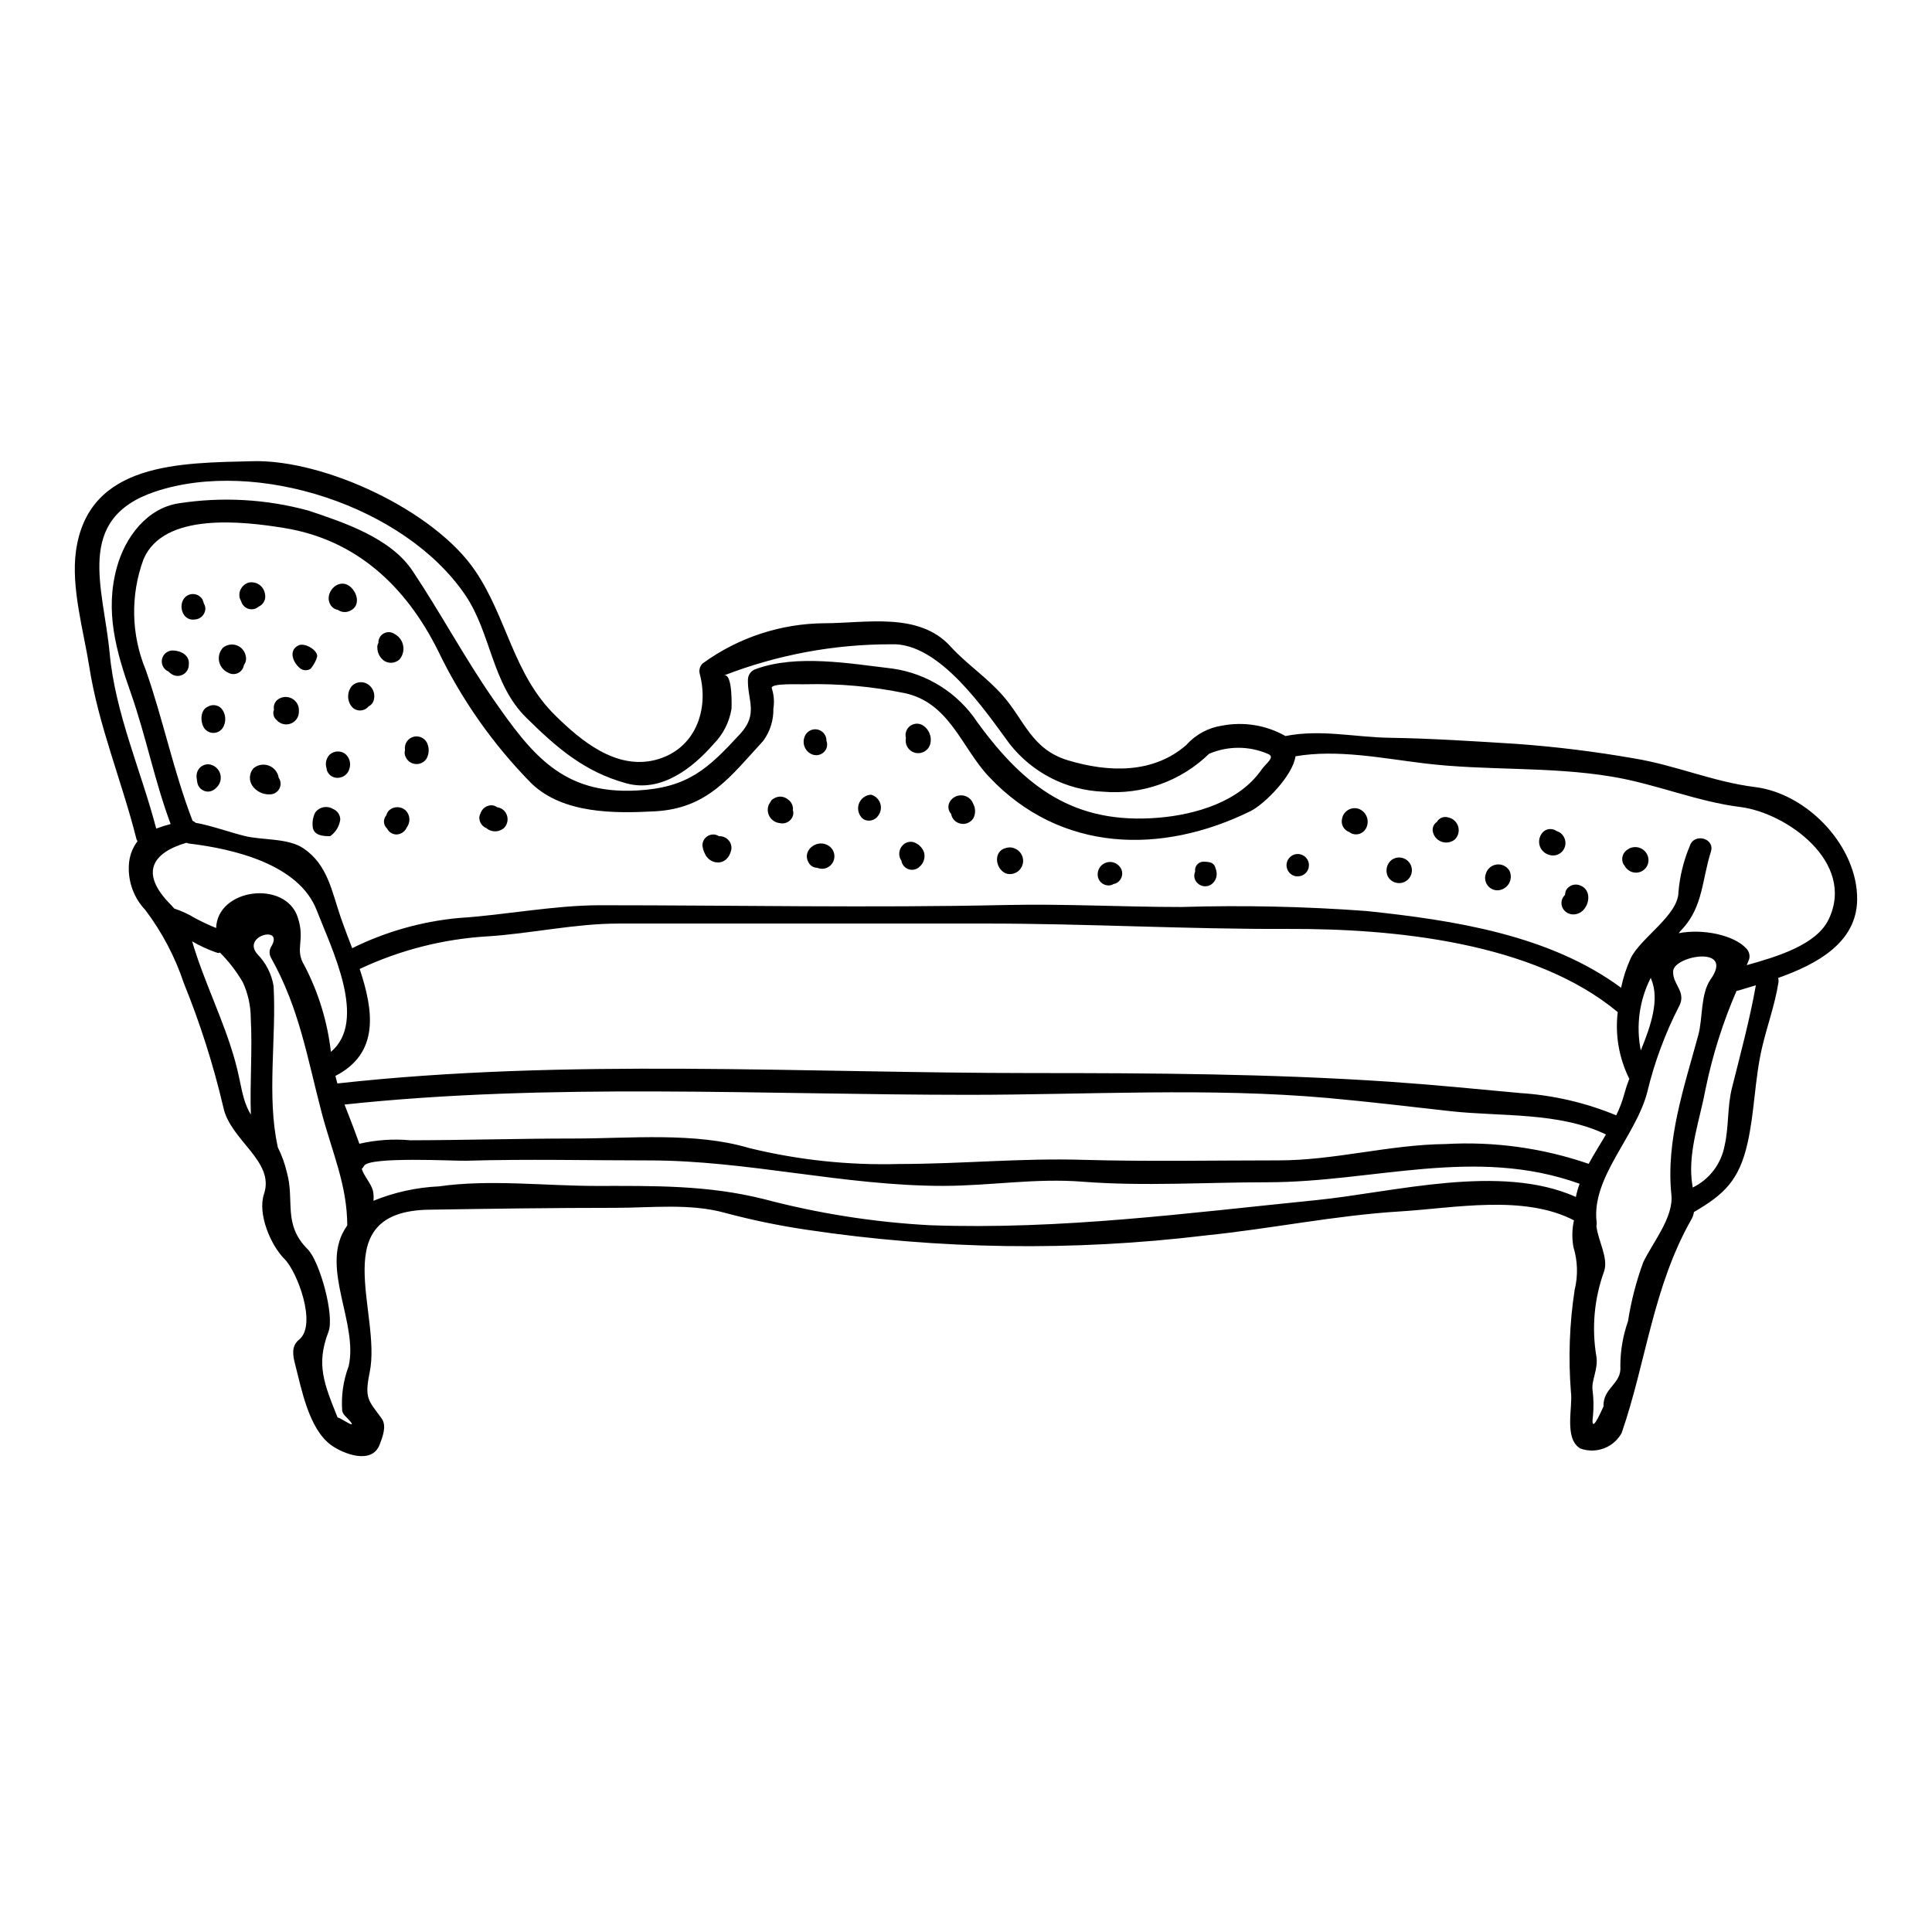 <?xml version="1.0" encoding="UTF-8"?>
<!-- Uploaded to: ICON Repo, www.svgrepo.com, Generator: ICON Repo Mixer Tools -->
<svg fill="#000000" width="800px" height="800px" version="1.1" viewBox="144 144 512 512" xmlns="http://www.w3.org/2000/svg">
 <g>
  <path d="m335.92 322.98c2.344-0.492 1.941 8.891 1.941 8.836h-0.004c-0.555 3.512-2.195 6.758-4.691 9.293-5.562 6.398-13.961 13.059-23.285 10.453-11.062-3.07-18.301-9.379-26.371-17.32-9.207-9.055-9.324-22.41-16.211-32.547-15.957-23.547-55.227-36.371-82.129-27.426-21.605 7.215-13.727 25.457-12.102 42.902 1.477 15.898 8.309 31.043 12.336 46.418h-0.004c1.254-0.473 2.527-0.879 3.824-1.215-4.227-11.293-6.516-23.195-10.512-34.602-3.91-11.09-6.981-21.719-3.734-33.457 2.199-7.965 7.965-15.637 16.367-16.926h-0.004c11.461-1.785 23.172-1.133 34.367 1.914 9.41 3.148 21.805 7.238 27.625 15.984 7.387 11.059 13.699 22.902 21.285 33.852 10.281 14.797 18.477 25.422 38.113 24.352 13.578-0.723 18.848-5.703 27.449-15.027 4.863-5.301 1.883-8.918 2.027-14.367h0.004c0.027-1.305 0.895-2.438 2.144-2.809 10.828-3.938 24.844-1.449 36.109-0.117 9.215 1.293 17.434 6.481 22.559 14.25 12.625 17.32 25.801 27.137 48.02 25.281 9.734-0.812 21.398-4.199 27.281-12.742 1.215-1.738 3.82-3.363 1.621-4.199-4.957-2.117-10.562-2.117-15.523 0-7.461 7.266-17.711 10.934-28.086 10.047-9.695-0.387-18.734-5-24.734-12.625-6.426-8.66-18.59-27.016-31.445-26.438-15.129-0.023-30.133 2.769-44.238 8.234zm273.2 29.598c14.043 1.762 27.25 15.898 27.043 29.914-0.168 11.379-10.742 17.059-20.938 20.676 0.125 0.434 0.145 0.891 0.059 1.332-0.93 5.816-2.984 11.379-4.328 17.141-1.941 8.312-1.969 17.086-3.848 25.34-2.231 9.84-6.199 13.551-14.188 18.215l-0.004 0.004c-0.098 0.613-0.293 1.211-0.578 1.762-10.34 18.129-12.02 37.82-18.594 56.82-2.148 3.867-6.789 5.598-10.945 4.082-4.434-2.606-1.914-11.18-2.492-15-0.711-9.016-0.379-18.082 0.988-27.02 0.922-3.742 0.812-7.668-0.32-11.352-0.426-2.348-0.379-4.758 0.141-7.086-13.293-6.922-31.766-3.242-46.102-2.363-17.199 1.043-34.43 4.637-51.605 6.371v0.004c-35.09 4.234-70.594 3.727-105.55-1.508-7.32-1.078-14.57-2.574-21.719-4.488-9.238-2.578-19.633-1.332-29.125-1.332-16.418 0-32.84 0.23-49.227 0.492-27.914 0.395-12.594 27.309-15.812 43.059-1.449 7.086-0.352 7.414 3.148 12.25 1.449 1.969 0.23 4.984-0.492 6.891-2.059 5.535-9.762 2.465-12.945 0.145-5.848-4.328-7.789-14.828-9.469-21.34-0.578-2.231-1.129-4.809 1.043-6.574 4.836-3.883-0.465-17.957-3.852-21.344-3.707-3.703-7.211-12.016-5.445-17.258 2.926-8.746-9.004-14.188-10.801-23.051v0.004c-2.629-11.199-6.125-22.18-10.457-32.84-2.332-6.981-5.789-13.535-10.23-19.402-2.988-3.164-4.551-7.414-4.332-11.758 0.086-2.328 0.883-4.57 2.289-6.426-0.105-0.168-0.191-0.344-0.262-0.523-3.848-15.352-10.109-30.172-12.535-45.871-1.508-9.469-4.836-20.859-3.508-30.492 3.273-23.688 27.859-23.34 46.84-23.832 18.98-0.492 48.102 13.027 58.961 29.043 8.512 12.566 10.047 27.395 21.281 38.398 6.719 6.606 15.957 14.336 26.371 11.758 10.602-2.664 14.395-13.207 11.871-22.789-0.285-1.004 0.004-2.086 0.758-2.812 9.379-6.84 20.664-10.566 32.273-10.652 10.887 0 25.051-3.098 33.422 6.168 4.281 4.691 9.586 8.137 13.871 13.031 5.676 6.453 7.617 14.219 17.199 17.113 10.945 3.301 22.734 3.562 31.449-4.086 2.461-2.754 5.812-4.555 9.469-5.094 5.738-1.098 11.68-0.121 16.762 2.758 9.445-1.852 18.246 0.324 27.719 0.465 11.02 0.172 22.504 0.93 33.594 1.621 10.434 0.762 20.824 2.047 31.129 3.852 10.91 1.793 20.988 6.223 32.02 7.586zm19.492 35.066c7.266-15.141-11.211-28.234-23.344-29.77-11.523-1.422-22.5-6.141-34.082-8.051-16.621-2.781-33.301-1.508-49.898-3.543-10.945-1.332-22.934-3.762-33.969-1.855-0.723 5.184-8.266 12.715-11.875 14.512-23.574 11.609-50.355 11.059-69.324-9.055-7.328-7.731-10.453-19.75-22.559-22.242v0.008c-8.539-1.742-17.242-2.516-25.949-2.316-1.621 0.086-9.84-0.395-9.055 1.156 0.547 1.711 0.684 3.531 0.395 5.305 0.07 3.051-0.867 6.043-2.664 8.512-8.746 9.523-14.711 17.953-28.734 18.703-10.742 0.582-24.266 0.668-32.668-7.352-10.18-10.312-18.574-22.242-24.848-35.301-8.426-16.855-21.516-29.336-40.742-32.434-11.02-1.793-31.969-4.231-37.27 8.309-3.5 9.508-3.281 19.98 0.609 29.336 4.602 13.145 7.379 26.934 12.391 39.934 0.305 0.141 0.59 0.324 0.836 0.551 4.434 0.812 8.457 2.363 12.918 3.477 4.664 1.18 11.551 0.492 15.695 3.328 6.34 4.328 7.41 11.207 9.789 18.156 0.898 2.606 1.969 5.383 3.066 8.266h0.004c8.801-4.348 18.32-7.055 28.09-7.988 12.422-0.789 25.34-3.391 37.648-3.391 35.793 0 71.637 0.723 107.41-0.059 15.492-0.348 31.043 0.523 46.566 0.523 16.387-0.496 32.789-0.141 49.141 1.07 23.051 2.434 48.414 6.297 67.414 20.328l0.004 0.004c0.555-2.715 1.422-5.356 2.578-7.871 2.606-5.356 12.625-11.379 12.625-17.52 0.359-4.203 1.375-8.32 3.012-12.203 1.129-3.543 6.719-2.027 5.59 1.535-2.363 7.356-2.059 14.477-7.531 20.445-0.359 0.363-0.699 0.75-1.016 1.156 6.371-1.242 14.652 0.465 17.93 4.055 0.734 0.746 1.02 1.824 0.75 2.836-0.23 0.523-0.434 1.043-0.637 1.574 7.949-2.223 18.488-5.352 21.703-12.129zm-19.285 17.465c-1.68 0.52-3.273 0.984-4.723 1.418l-0.004-0.004c-0.129 0.031-0.262 0.051-0.395 0.059-3.617 8.336-6.363 17.023-8.195 25.922-1.418 7.762-4.519 16.16-3.707 24.094 0.059 0.637 0.172 1.363 0.293 2.113l-0.004-0.004c4.43-2.16 7.566-6.297 8.457-11.145 1.129-4.953 0.695-10.254 1.914-15.145 2.215-8.836 4.762-18.277 6.359-27.297zm-11.992-1.574c6.398-9.098-9.586-6.297-9.93-2.231-0.293 3.543 3.676 5.512 1.535 9.445l-0.008-0.004c-3.691 7.207-6.512 14.828-8.398 22.703-3.012 11.672-14.883 22.617-13.406 34.461 0.039 0.34 0.02 0.684-0.059 1.016 0.461 4.023 3.242 8.453 2.027 12.016-2.602 7.172-3.309 14.891-2.059 22.414 0.609 3.543-1.387 6.371-0.984 9.152v-0.004c0.27 2.184 0.312 4.387 0.117 6.578-0.492 3.703 0.434 2.894 2.777-2.363-0.172-5.039 4.894-5.902 4.461-10.688v0.004c0-4.047 0.684-8.062 2.027-11.875 0.824-5.324 2.176-10.551 4.027-15.609 2.434-5.18 8.078-11.871 7.477-17.895-1.504-14.453 3.391-28.551 7.125-42.34 1.211-4.375 0.57-10.922 3.266-14.773zm-18.5 18.82c2.664-6.516 5.008-13.438 2.777-18.82l-0.004-0.004c-0.059-0.125-0.105-0.258-0.141-0.391-3.023 5.926-3.953 12.703-2.641 19.227zm-3.039 7.5-0.059-0.055-0.004-0.004c-2.691-5.441-3.742-11.551-3.016-17.578-22.266-18.535-59.305-22.152-87.277-22.043-26.676 0.113-53.344-1.422-79.988-1.422l-97.648 0.004c-11.383 0-23.223 2.664-34.609 3.391v-0.004c-11.742 0.699-23.242 3.633-33.879 8.645 3.68 11.02 5.328 22.297-6.426 28.34 0.145 0.695 0.348 1.363 0.52 2 60.555-6.719 123.31-2.754 184.24-2.754 31.68 0 62.871 0.172 94.465 2.285 11.582 0.789 23.195 1.941 34.746 3.012h-0.004c8.754 0.555 17.352 2.551 25.457 5.902 0.91-1.844 1.637-3.773 2.168-5.762 0.363-1.34 0.801-2.656 1.309-3.949zm-10.777 22.562c1.422-2.606 3.043-5.156 4.578-7.762-12.336-5.996-27.914-4.723-41.062-6.168-10.887-1.215-21.691-2.519-32.633-3.504-31.453-2.809-63.652-0.844-95.219-0.844-54.758 0-110.88-3.242-165.38 2.578 1.012 2.695 2.141 5.387 3.184 8.34 0.23 0.664 0.523 1.336 0.75 2.055h-0.008c4.422-1.023 8.98-1.336 13.5-0.926 14.449-0.027 28.902-0.465 43.379-0.465 14.742 0 32.059-1.762 46.422 2.519h-0.004c13.004 3.184 26.375 4.606 39.754 4.231 16.477 0 32.273-1.594 48.734-1.102 17.285 0.492 34.605 0.145 51.891 0.145 14.77 0 29.309-4.172 44.16-4.328h0.008c12.863-0.734 25.75 1.047 37.938 5.238zm-3.391 8.773-0.004-0.004c0.242-1.18 0.574-2.344 0.988-3.477-27.773-9.988-54.562-0.395-82.82-0.395-16.137 0-32.695 1.102-48.766-0.141-12.684-1.016-24.586 1.098-37.156 1.098-26.234 0-51.805-6.746-77.785-6.746-16.184 0-32.43-0.395-48.59 0.086-2.894 0.086-25.746-1.18-27.016 1.363-0.148 0.301-0.355 0.57-0.609 0.789 0.582 1.914 2.406 3.766 2.953 5.734h-0.004c0.199 0.895 0.25 1.812 0.148 2.723 5.539-2.254 11.426-3.547 17.402-3.82 13.293-1.914 28.086-0.117 41.555-0.117 15.434 0 29.477-0.262 44.449 3.477l0.004-0.004c14.422 3.824 29.203 6.152 44.102 6.945 34.75 1.242 68.023-3.215 102.45-6.664 20.531-2.082 48.652-9.785 68.688-0.84zm-328.12 58.562c-0.352-0.844 7.086 4.633 1.91-0.551-0.344-0.355-0.594-0.797-0.727-1.273-0.305-4.035 0.281-8.086 1.707-11.871 2.551-11.238-7.266-25.66-1.156-36.086 0.266-0.434 0.523-0.84 0.789-1.242-0.059-10.859-3.996-19.227-6.809-29.941-3.879-14.828-5.902-27.551-13.383-40.934l-0.004-0.004c-0.523-0.902-0.523-2.019 0-2.922 3.648-5.875-7.934-2.984-3.621 1.941 2.254 2.293 3.75 5.227 4.285 8.398 0.789 13.699-1.855 29.25 1.098 42.594v0.145l0.004 0.004c1.059 2.098 1.867 4.312 2.402 6.602 2.172 7.617-1.156 13.754 5.531 20.445 3.184 3.184 7.18 17.551 5.512 21.891-3.348 8.703-1.148 13.801 2.461 22.805zm-1.828-96.984c9.84-8.227 0.203-27.309-3.762-37.562-4.691-12.129-21.895-16.242-33.883-17.664l0.004 0.004c-0.219-0.047-0.434-0.117-0.637-0.203-9.18 2.691-12.449 8.109-4.082 16.477 0.32 0.32 0.578 0.637 0.867 0.957h-0.004c1.969 0.648 3.856 1.523 5.621 2.606 1.824 0.957 3.617 1.797 5.473 2.551 0.348-10.543 18.328-12.742 21.605-2.898 2.141 6.371-0.957 8.395 1.824 12.887h-0.004c3.711 7.125 6.082 14.871 6.992 22.852zm-21.199 16.652c-0.289-8.484 0.438-17.117-0.027-25.605l0.004 0.004c-0.016-3.273-0.73-6.512-2.098-9.488-1.684-2.898-3.742-5.566-6.113-7.934 0 0.176-0.348 0.23-0.984 0-2.203-0.773-4.328-1.75-6.344-2.926 3.148 10.773 8.426 20.969 11.383 31.707 1.766 6.367 1.68 9.988 4.195 14.246z"/>
  <path d="m580.82 371.37c0.234 1.34-0.367 2.684-1.523 3.398s-2.629 0.656-3.723-0.156c-0.469-0.332-0.848-0.781-1.102-1.301-0.07-0.062-0.141-0.129-0.199-0.203-0.766-1.391-0.305-3.137 1.043-3.969 0.98-0.699 2.25-0.848 3.363-0.395 1.117 0.453 1.922 1.441 2.141 2.625z"/>
  <path d="m563.04 378.78c3.328 1.508 1.855 6.949-1.422 7.477-0.973 0.211-1.992-0.043-2.754-0.691-0.652-0.539-1.039-1.332-1.059-2.176-0.023-0.844 0.324-1.656 0.945-2.227 0.016-0.461 0.121-0.914 0.316-1.332 0.84-1.348 2.578-1.805 3.973-1.051z"/>
  <path d="m558.32 365.61c0.77 1.164 0.719 2.684-0.117 3.797-0.84 1.109-2.289 1.574-3.617 1.156-1.121-0.293-2.035-1.102-2.461-2.176-0.422-1.078-0.305-2.293 0.316-3.269 0.395-0.695 1.066-1.188 1.848-1.352 0.781-0.168 1.594 0.008 2.238 0.48 0.754 0.199 1.398 0.691 1.793 1.363z"/>
  <path d="m544.01 374.73c0.551 1.125 0.48 2.453-0.184 3.516-0.668 1.062-1.832 1.703-3.086 1.699-1.047-0.035-2.012-0.566-2.602-1.434-0.59-0.863-0.73-1.957-0.379-2.945l0.082-0.262v0.004c0.465-1.234 1.594-2.098 2.906-2.219 1.312-0.125 2.578 0.512 3.262 1.641z"/>
  <path d="m527.85 360.64c1.23 0.266 2.219 1.18 2.582 2.387 0.359 1.203 0.035 2.512-0.848 3.41-1 0.84-2.379 1.074-3.606 0.613-1.223-0.465-2.102-1.551-2.297-2.848v-0.02c0-0.027 0.027-0.059 0.055-0.113 0.008 0.047 0.02 0.094 0.031 0.141v-0.262c0 0.027-0.031 0.086-0.031 0.117v0.004c-0.027-0.035-0.047-0.074-0.055-0.117v0.23c-0.102-0.93 0.324-1.836 1.098-2.359 0.609-1.078 1.898-1.574 3.07-1.184z"/>
  <path d="m523.77 363.95v0.262-0.004c-0.012-0.047-0.023-0.094-0.031-0.141 0-0.031 0.031-0.09 0.031-0.117z"/>
  <path d="m523.68 363.95c0.008 0.043 0.027 0.082 0.055 0.117-0.027 0.055-0.055 0.086-0.055 0.113z"/>
  <path d="m512.82 371.86c1.156-0.812 2.691-0.824 3.863-0.031 1.168 0.793 1.723 2.231 1.395 3.602-0.332 1.375-1.477 2.402-2.875 2.578-1.402 0.18-2.766-0.527-3.43-1.773-0.707-1.527-0.273-3.336 1.047-4.375z"/>
  <path d="m504.05 358.34c1.031 0.379 1.84 1.199 2.199 2.238 0.359 1.039 0.234 2.184-0.344 3.117-0.848 1.371-2.625 1.832-4.027 1.043-0.074-0.062-0.141-0.129-0.203-0.203-1.5-0.465-2.387-2.012-2.023-3.543 0.168-0.969 0.75-1.82 1.594-2.328 0.844-0.508 1.867-0.629 2.805-0.324z"/>
  <path d="m490.88 373.08v0.262-0.004c-0.02 1.594-1.305 2.879-2.898 2.898h-0.492c-1.133-0.164-2.07-0.965-2.414-2.059-0.34-1.09-0.023-2.281 0.816-3.062 0.836-0.777 2.051-1.008 3.113-0.586 1.066 0.422 1.793 1.414 1.875 2.559z"/>
  <path d="m466.32 374.73c0.395 1.445-0.207 2.977-1.48 3.766-1.387 0.793-3.148 0.328-3.969-1.043-0.445-0.75-0.496-1.668-0.141-2.465-0.113-0.641 0.059-1.301 0.473-1.805 0.41-0.504 1.02-0.809 1.668-0.828 2.898 0 3.043 0.883 3.449 2.375z"/>
  <path d="m440.54 373.45c0.551 0.539 0.859 1.273 0.859 2.043 0 0.77-0.309 1.504-0.859 2.043-0.379 0.395-0.879 0.652-1.422 0.727-0.395 0.254-0.855 0.391-1.328 0.391-0.77 0.004-1.508-0.301-2.051-0.844-0.543-0.543-0.848-1.281-0.848-2.047-0.023-1.352 0.785-2.574 2.035-3.086s2.684-0.203 3.613 0.773z"/>
  <path d="m413.77 369.34c1.285 0.988 1.727 2.727 1.074 4.207-0.652 1.484-2.234 2.328-3.828 2.047-2.953-0.695-3.996-5.356-1.012-6.691 0.199-0.07 0.402-0.125 0.605-0.172 0.059-0.027 0.117-0.027 0.145-0.059 0.191-0.043 0.387-0.07 0.582-0.086 0.262-0.035 0.527-0.023 0.785 0.031 0.062 0 0.117 0.027 0.176 0.027 0.531 0.137 1.031 0.371 1.473 0.695z"/>
  <path d="m401.91 357c0.641 1.191 0.664 2.621 0.055 3.828-0.801 1.285-2.391 1.84-3.816 1.328-1.102-0.363-1.906-1.312-2.086-2.457-0.805-0.867-0.957-2.16-0.375-3.191 0.664-1.16 1.938-1.836 3.269-1.73 1.332 0.105 2.484 0.973 2.953 2.223z"/>
  <path d="m388.33 336.09c1.836 1.016 2.734 3.16 2.172 5.184-0.406 1.293-1.555 2.207-2.902 2.316-1.352 0.109-2.633-0.613-3.238-1.824-0.332-0.684-0.434-1.457-0.285-2.199-0.297-1.145 0.098-2.356 1.012-3.102 0.914-0.75 2.18-0.895 3.242-0.375z"/>
  <path d="m388.91 369.98c0.32 1.363-0.148 2.793-1.215 3.707-0.758 0.75-1.871 1.012-2.883 0.68-1.016-0.332-1.758-1.203-1.926-2.254-0.902-1.301-0.734-3.062 0.395-4.168 0.742-0.746 1.824-1.035 2.84-0.758 1.32 0.43 2.359 1.469 2.789 2.793z"/>
  <path d="m374.83 354.6c1.117 0.301 2.019 1.129 2.414 2.219 0.391 1.094 0.223 2.305-0.445 3.25-0.836 1.352-2.578 1.809-3.969 1.043-1.207-0.922-1.715-2.496-1.27-3.949 0.445-1.453 1.75-2.477 3.266-2.562z"/>
  <path d="m363.22 367.92c1.289 0.605 2.047 1.961 1.891 3.371-0.156 1.414-1.195 2.57-2.582 2.883-0.66 0.125-1.344 0.055-1.969-0.203-0.945-0.008-1.812-0.531-2.262-1.359-1.852-3.129 2-6.199 4.922-4.691z"/>
  <path d="m363.02 340.35c0.297 0.777 0.223 1.648-0.199 2.363-0.82 1.367-2.582 1.828-3.969 1.043-0.891-0.488-1.535-1.328-1.777-2.312-0.242-0.984-0.062-2.027 0.496-2.871 0.75-1.098 2.133-1.57 3.394-1.156 1.262 0.41 2.098 1.609 2.055 2.934z"/>
  <path d="m354.13 358.71c0.125 0.453 0.137 0.93 0.031 1.387-0.449 1.523-2.023 2.418-3.562 2.027-1.102-0.125-2.082-0.762-2.644-1.719-0.562-0.953-0.645-2.117-0.227-3.144l0.031-0.031c0-0.031 0.008-0.062 0.031-0.086 0.203-0.348 0.664-1.098 0.664-1.098 0.43-0.375 0.93-0.652 1.477-0.812 1.012-0.281 2.094-0.043 2.894 0.637 0.926 0.637 1.426 1.727 1.305 2.84z"/>
  <path d="m334.96 365.61c1.645 0.117 2.914 1.5 2.894 3.148-0.266 2.363-2.004 4.328-4.523 3.68h0.004c-1.035-0.285-1.906-0.988-2.402-1.938-0.027-0.082-0.066-0.16-0.113-0.234-0.363-0.695-0.59-1.453-0.672-2.231-0.004-0.77 0.297-1.512 0.844-2.055 0.543-0.543 1.285-0.848 2.055-0.84 0.527 0.012 1.039 0.172 1.477 0.465z"/>
  <path d="m277.59 358.83c1.227 1.262 1.242 3.266 0.031 4.547-1.152 1.051-2.848 1.238-4.199 0.465-0.172-0.094-0.328-0.211-0.461-0.352-1.137-0.43-1.902-1.504-1.941-2.719 0.008-0.426 0.117-0.844 0.32-1.219 0.391-1.242 1.527-2.106 2.832-2.144 0.57-0.004 1.125 0.18 1.574 0.523 0.699 0.082 1.348 0.398 1.844 0.898z"/>
  <path d="m257.38 341.42c0.402 1.223 0.266 2.562-0.375 3.676-0.613 0.91-1.652 1.434-2.746 1.387s-2.082-0.656-2.617-1.613c-0.402-0.629-0.52-1.398-0.312-2.117-0.27-1.629 0.785-3.18 2.394-3.531 1.609-0.355 3.215 0.613 3.656 2.199z"/>
  <path d="m251.59 358.86c1.129 1.223 1.215 3.082 0.207 4.406-0.465 1.102-1.527 1.836-2.727 1.879-1.059-0.016-2.019-0.625-2.488-1.574-0.492-0.438-0.789-1.051-0.828-1.711-0.039-0.656 0.188-1.301 0.625-1.793 0.117-0.445 0.336-0.863 0.633-1.215 1.27-1.258 3.316-1.254 4.578 0.008z"/>
  <path d="m248.46 311.95c1.211 0.598 2.078 1.719 2.363 3.039 0.281 1.316-0.055 2.695-0.914 3.734-1.098 1.043-2.758 1.223-4.055 0.434-1.152-0.793-1.844-2.102-1.852-3.504-0.055-0.445 0.047-0.895 0.285-1.273-0.051-1.016 0.469-1.977 1.348-2.484 0.879-0.512 1.969-0.492 2.824 0.055z"/>
  <path d="m241.43 325.29c1.352 0.855 2.023 2.465 1.676 4.027-0.148 0.812-0.676 1.512-1.418 1.879-0.223 0.285-0.5 0.52-0.812 0.695-0.664 0.391-1.457 0.5-2.203 0.305-0.742-0.195-1.379-0.68-1.766-1.344-0.969-1.566-0.852-3.57 0.289-5.012 1.105-1.16 2.871-1.391 4.234-0.551z"/>
  <path d="m236.44 299.2c2.199 1.449 3.328 5.297 0.348 6.66v-0.004c-1.043 0.531-2.289 0.441-3.246-0.23-0.801-0.137-1.508-0.609-1.938-1.305-1.855-2.922 1.738-7.148 4.836-5.121z"/>
  <path d="m235.47 343.77c1.176 0.977 1.617 2.586 1.098 4.027-0.32 1.148-1.262 2.023-2.434 2.258-1.535 0.379-3.098-0.512-3.543-2.027-0.027-0.117 0-0.23-0.027-0.352-0.449-1.273-0.148-2.695 0.785-3.676 1.148-1.043 2.867-1.137 4.121-0.23z"/>
  <path d="m232.21 358.36c1.156 0.445 1.93 1.539 1.969 2.777-0.223 1.805-1.203 3.426-2.695 4.465-1.648 0-4.519-0.086-4.633-2.695-0.105-1.219 0.125-2.445 0.668-3.543 1.055-1.516 3.106-1.953 4.691-1.004z"/>
  <path d="m223.23 314.98c1.504-0.637 4.863 1.18 4.836 2.953h0.004c-0.223 0.844-0.586 1.641-1.074 2.359-0.207 0.336-0.441 0.656-0.695 0.957-0.984 0.617-2.269 0.453-3.07-0.395-1.793-1.672-2.719-4.695 0-5.875z"/>
  <path d="m223.21 332.48c0.062 1.422-0.781 2.727-2.106 3.258-1.32 0.531-2.832 0.172-3.773-0.898-0.824-0.668-1.117-1.793-0.723-2.781-0.176-0.879 0.098-1.789 0.723-2.434 1.062-0.977 2.613-1.207 3.914-0.574 1.297 0.629 2.078 1.988 1.965 3.43z"/>
  <path d="m217.85 350.08c0.602 0.863 0.676 1.988 0.188 2.918-0.484 0.934-1.449 1.516-2.5 1.516-1.824 0.09-3.57-0.75-4.633-2.234-1.004-1.441-0.887-3.383 0.285-4.691 1.129-0.941 2.676-1.207 4.055-0.691 1.379 0.516 2.371 1.73 2.606 3.184z"/>
  <path d="m214.22 301.38c0.332 1.387-0.371 2.812-1.676 3.387-0.711 0.617-1.676 0.844-2.586 0.609-0.91-0.234-1.641-0.906-1.961-1.789-0.027-0.066-0.047-0.133-0.059-0.199v0.059c-0.113-0.301-0.246-0.59-0.395-0.871-0.137-0.551-0.148-1.125-0.027-1.68 0.297-1.172 1.172-2.113 2.32-2.492 0.977-0.227 2.008-0.035 2.84 0.527 0.832 0.566 1.391 1.453 1.543 2.449z"/>
  <path d="m209.13 317.88c0.207 0.82 0.027 1.691-0.492 2.359-0.137 0.93-0.727 1.73-1.578 2.133-0.852 0.398-1.844 0.348-2.648-0.137-1.203-0.547-2.07-1.633-2.34-2.926s0.094-2.637 0.977-3.621c1.02-0.863 2.422-1.121 3.676-0.668 1.258 0.453 2.176 1.543 2.406 2.859z"/>
  <path d="m202.62 331.69c1.121 1.289 1.395 3.109 0.695 4.664-0.41 1.031-1.355 1.746-2.457 1.859-1.102 0.117-2.172-0.391-2.785-1.312-1.039-1.648-1.039-4.777 1.043-5.644v0.004c1.133-0.656 2.562-0.48 3.504 0.43z"/>
  <path d="m196.25 351.15c-0.027 0-0.145-1.273-0.172-1.273-0.012-0.391 0.039-0.781 0.145-1.16 0.406-1.363 1.703-2.266 3.125-2.172 1.375 0.164 2.535 1.105 2.973 2.418 0.441 1.312 0.086 2.762-0.914 3.723-0.031 0.027-0.09 0.059-0.117 0.086-0.555 0.621-1.34 0.988-2.172 1.016-1.488-0.02-2.723-1.156-2.867-2.637z"/>
  <path d="m198.04 303.96c0.238 0.402 0.375 0.859 0.391 1.328-0.047 1.582-1.316 2.852-2.894 2.898-3.211 0.395-4.461-3.883-2.488-5.902v-0.004c0.645-0.633 1.543-0.941 2.441-0.828 0.898 0.113 1.695 0.633 2.16 1.41 0.16 0.355 0.289 0.723 0.391 1.098z"/>
  <path d="m189.7 316.38c2.231 0.027 4.664 1.246 4.328 3.852-0.016 0.895-0.438 1.734-1.148 2.281-0.711 0.547-1.629 0.742-2.5 0.527-0.664-0.184-1.258-0.555-1.707-1.07-1.27-0.523-2-1.863-1.75-3.211 0.246-1.352 1.406-2.344 2.777-2.379z"/>
 </g>
</svg>
